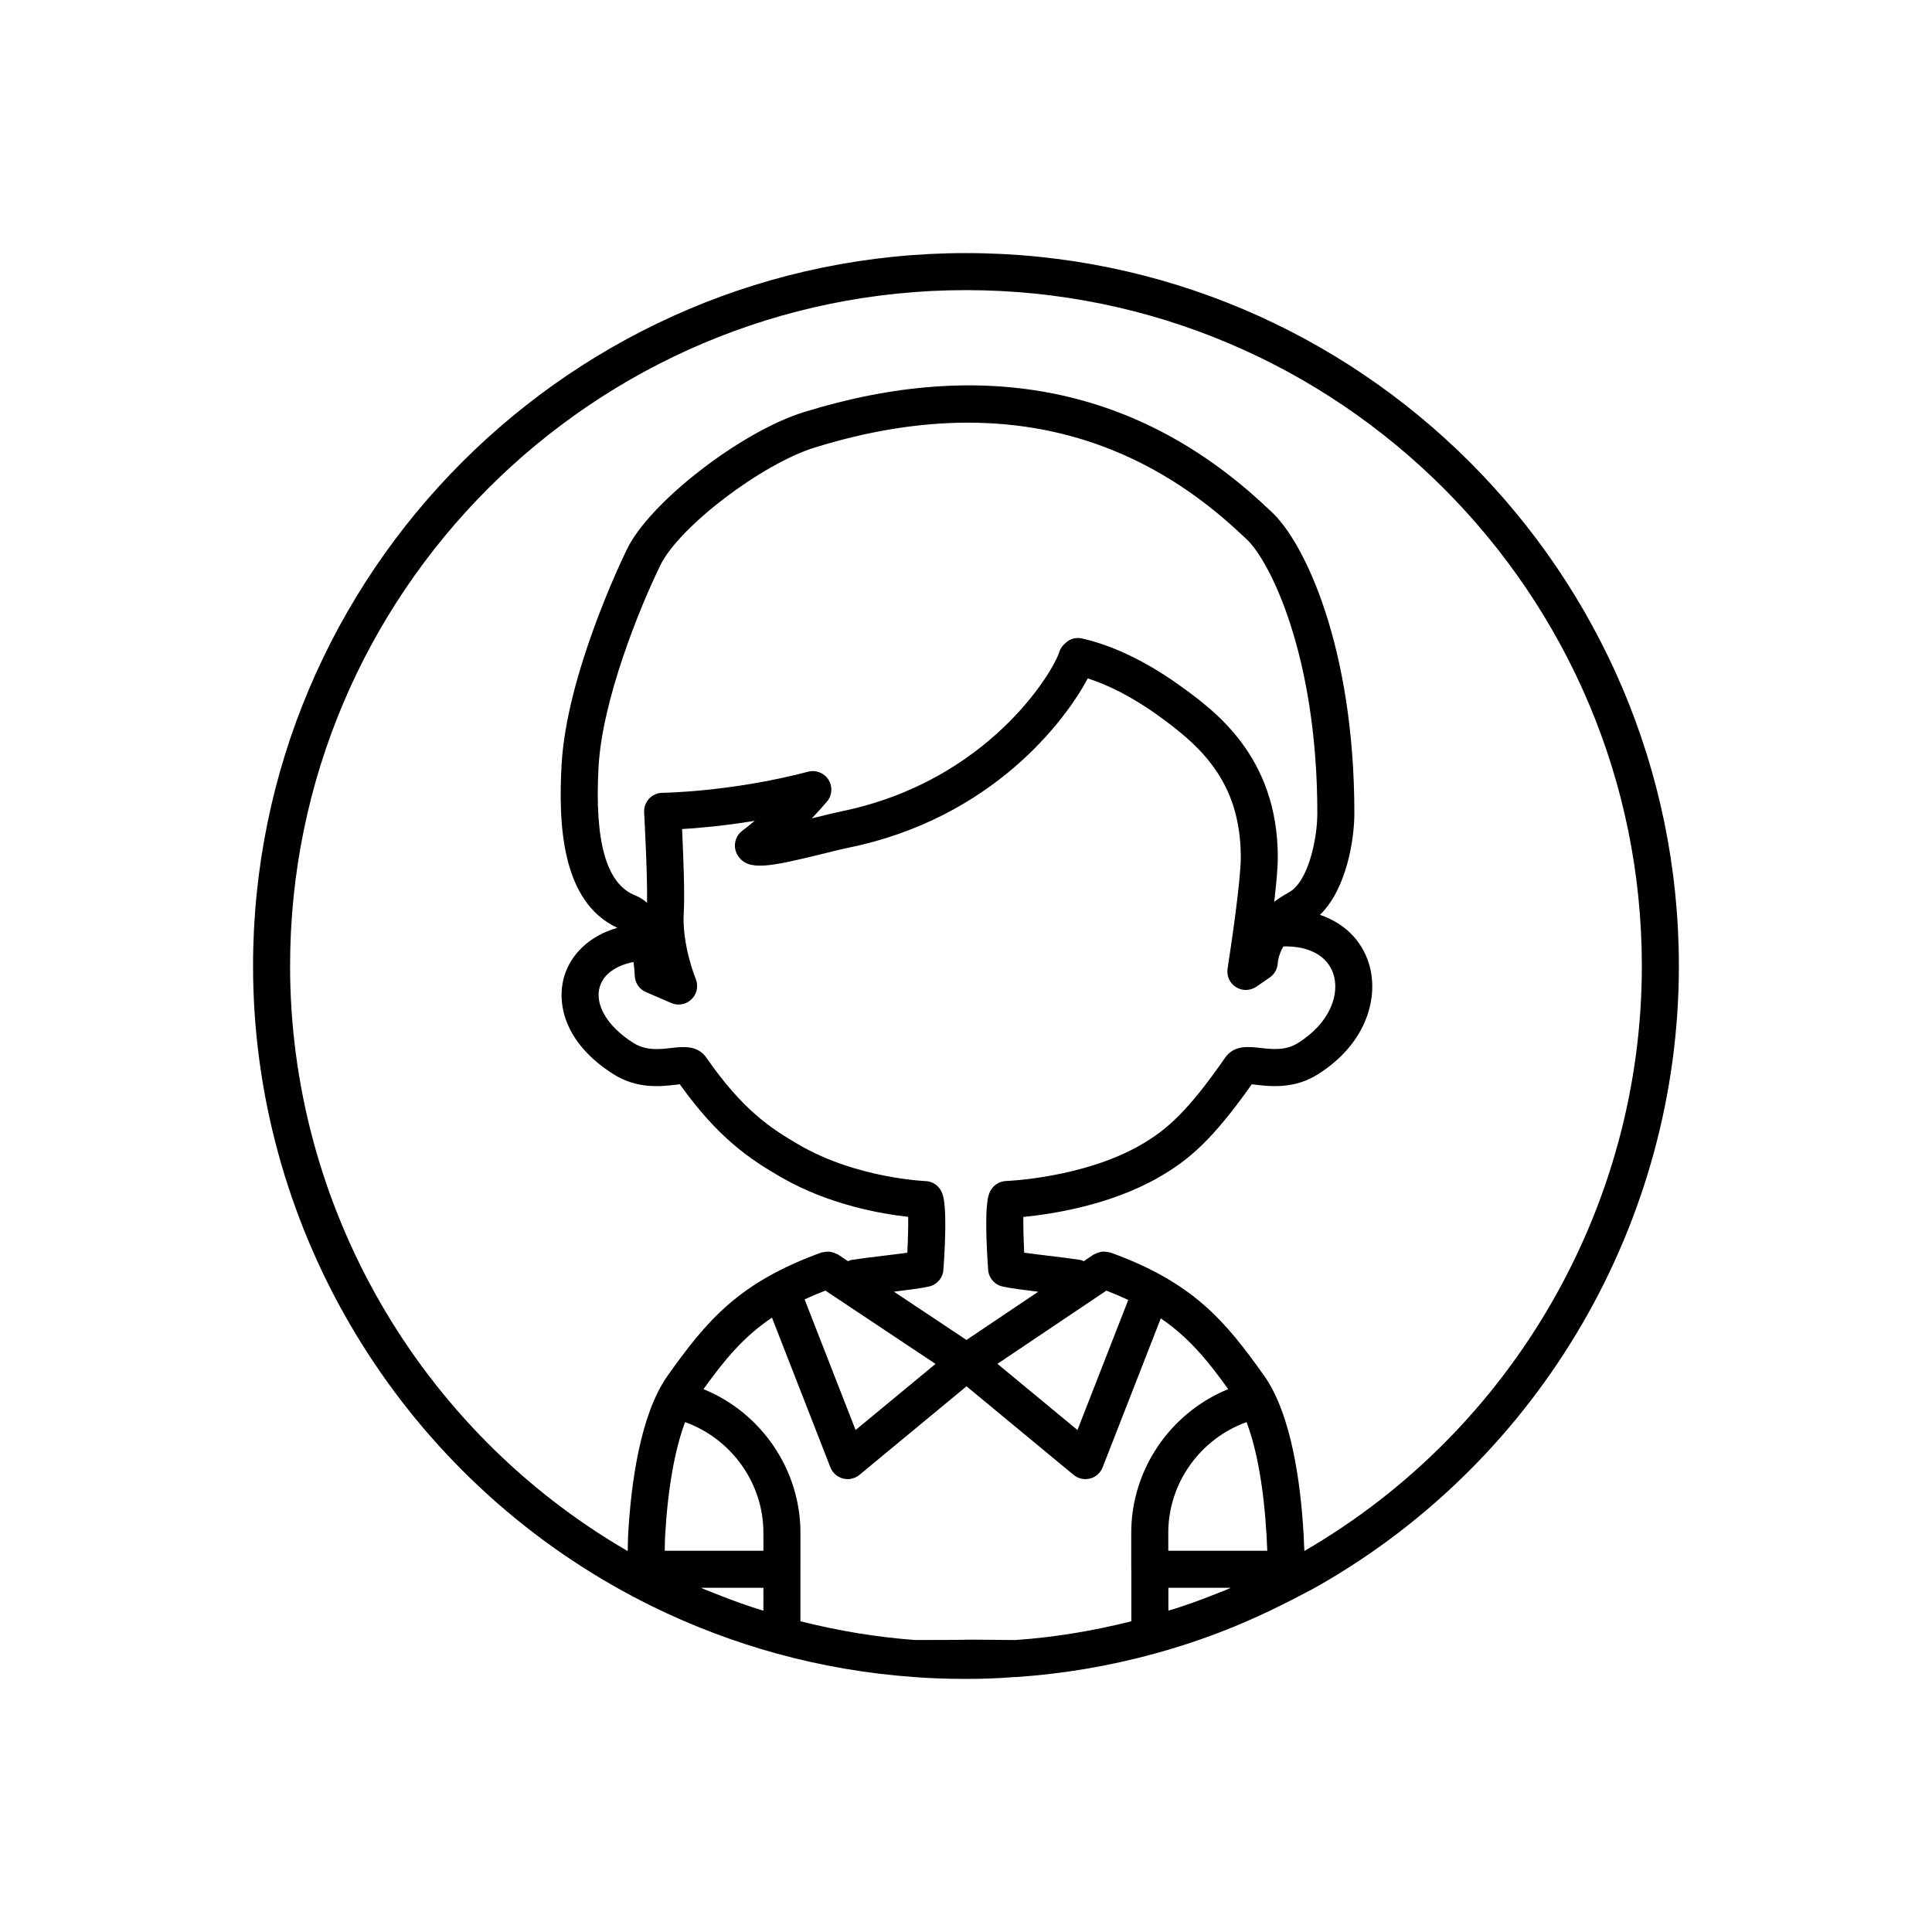 <?xml version="1.0" encoding="UTF-8"?>
<!-- The Best Svg Icon site in the world: iconSvg.co, Visit us! https://iconsvg.co -->
<svg fill="#000000" width="800px" height="800px" version="1.1" viewBox="144 144 512 512" xmlns="http://www.w3.org/2000/svg">
 <path d="m399.99 211.07c-104.18 0-188.93 84.754-188.93 188.93 0 67.633 36.523 130.53 95.312 164.14 3.406 1.949 6.879 3.793 10.406 5.527 10.582 5.199 21.684 9.41 33.129 12.562h0.004c11.711 3.219 23.816 5.305 36.156 6.195 4.406 0.34 8.957 0.504 13.922 0.504 4.644 0 8.934-0.164 12.707-0.492h0.219 0.223c0.008 0 0.016-0.004 0.023-0.004 0.129 0 0.266-0.004 0.309-0.008 12.34-0.84 24.633-2.93 36.543-6.199 3.82-1.047 7.602-2.215 11.34-3.496 8.824-3.027 17.355-6.777 25.594-11.059 2.231-1.16 4.473-2.285 6.652-3.535l0.004-0.004c58.797-33.609 95.316-96.5 95.316-164.13 0-104.18-84.754-188.93-188.93-188.93zm-53.684 359.77c-0.93-0.293-1.867-0.555-2.789-0.863-1.094-0.363-2.184-0.734-3.266-1.117-2.332-0.824-4.641-1.711-6.934-2.629-0.902-0.363-1.816-0.703-2.711-1.078-0.273-0.117-0.539-0.25-0.812-0.367h16.516zm0.004-15.871h-26.148c0.031-1.219 0.027-2.473 0.082-3.656 0.715-12.738 2.574-23.199 5.32-30.441 12.277 4.43 20.746 16.176 20.746 29.312zm97.504 4.996v13.691c-10.148 2.559-20.52 4.266-30.672 4.965-0.062 0-0.223 0-0.383 0.004-0.008 0-0.012-0.004-0.016-0.004l-11.523-0.098c-3.281 0.098-8.605 0.066-14.734 0.094-10.25-0.758-20.434-2.457-30.363-4.965v-13.777c0-0.008 0.004-0.016 0.004-0.023v-9.676c0-16.723-10.391-31.816-25.699-38.039 5.578-7.75 10.531-13.824 18.152-18.949l15.484 39.672c0.574 1.465 1.816 2.57 3.34 2.965 0.406 0.105 0.82 0.156 1.23 0.156 1.129 0 2.238-0.391 3.125-1.125l28.379-23.469 28.375 23.469c0.891 0.734 2 1.125 3.129 1.125 0.414 0 0.824-0.051 1.23-0.156 1.523-0.395 2.766-1.496 3.34-2.965l15.41-39.477c7.465 5.09 12.359 11.109 17.867 18.754-15.305 6.223-25.699 21.312-25.699 38.039v9.676c0 0.043 0.023 0.074 0.023 0.113zm-50.32-100.19c-0.789-1.645-2.434-2.719-4.258-2.781-0.176-0.004-18.074-0.73-33.242-9.469-7.906-4.559-15.227-9.449-24.812-23.246-2.328-3.344-6.176-2.902-9.273-2.551-3.152 0.359-6.742 0.766-10.059-1.344-6.926-4.363-10.402-10.27-8.855-15.047 1.055-3.25 4.336-5.5 8.883-6.394 0.168 1.172 0.293 2.383 0.332 3.613 0.059 1.902 1.215 3.609 2.965 4.359l6.727 2.898c0.625 0.27 1.281 0.398 1.934 0.398 1.266 0 2.516-0.492 3.457-1.422 1.422-1.402 1.848-3.535 1.078-5.383-0.035-0.09-3.688-8.969-3.168-17.586 0.301-4.762-0.141-15.672-0.445-22.109 4.344-0.258 11.148-0.848 19.258-2.184-1.949 1.625-3.227 2.57-3.258 2.594-2.121 1.559-2.637 4.508-1.172 6.691 2.742 4.082 8.117 3 23.266-0.742 2.406-0.594 4.551-1.125 6.019-1.422 38.145-7.789 57.527-33.789 63.398-44.871 4.731 1.527 11.129 4.426 18.727 9.902 11.043 7.961 21.824 17.422 21.824 37.551 0 6.023-2.531 23.305-3.504 29.453-0.309 1.938 0.57 3.871 2.227 4.918 1.66 1.047 3.777 1 5.398-0.105l3.566-2.453c1.281-0.879 2.066-2.406 2.129-3.957 0.004-0.137 0.145-1.992 1.461-4.266 6.719-0.195 11.695 2.473 13.262 7.309 1.656 5.117-0.586 12.742-9.348 18.258-3.301 2.098-6.883 1.684-10.035 1.328-3.094-0.352-6.945-0.793-9.281 2.555-9.996 14.387-15.598 19.242-22.438 23.172-15.195 8.75-35.414 9.531-35.617 9.535-1.824 0.062-3.469 1.133-4.262 2.781-0.469 0.969-1.703 3.543-0.516 20.734 0.148 2.164 1.703 3.973 3.816 4.449 2.09 0.469 5.621 0.918 9.457 1.383l-19.008 12.781-19.223-12.797c3.766-0.461 7.227-0.902 9.289-1.367 2.117-0.477 3.672-2.285 3.82-4.453 1.18-17.172-0.055-19.742-0.52-20.715zm99.609-100.25c0 6.812-2.406 18.195-7.562 20.984-1.441 0.777-2.723 1.613-3.859 2.484 0.543-4.621 0.949-9.008 0.949-11.758 0-26.84-16.848-38.988-25.898-45.512-11.105-8.004-20.23-11.223-25.926-12.512-1.613-0.367-3.223 0.023-4.414 1.188-0.809 0.621-1.402 1.48-1.703 2.457-1.535 5.035-18.703 34.199-57.785 42.176-1.562 0.32-3.848 0.883-6.41 1.516-0.418 0.102-0.879 0.215-1.371 0.336 1.348-1.398 2.711-2.894 4.039-4.465 1.379-1.637 1.539-3.977 0.395-5.785-1.141-1.809-3.324-2.668-5.394-2.125-20.473 5.375-38.426 5.59-38.605 5.594-1.344 0.012-2.621 0.574-3.539 1.551-0.918 0.98-1.395 2.293-1.32 3.633 0.008 0.176 0.91 16.359 0.777 23.973-0.91-0.82-1.949-1.492-3.129-1.961-7.652-3.023-10.836-14.188-9.723-34.129 0.98-17.648 10.77-41.887 16.391-53.41 5.004-10.188 26.797-26.789 40.91-31.164 14.184-4.394 27.719-6.586 40.582-6.586 27.168 0 51.328 9.789 72.137 29.297l1.59 1.477 0.004 0.004v0.004c6.16 5.594 18.867 30.738 18.867 72.734zm-55.902 126.5c2.074 0.805 4 1.629 5.797 2.477l-13.457 34.469-21.207-17.539zm-45.277 19.426-21.184 17.52-13.512-34.617c1.711-0.801 3.547-1.578 5.508-2.336zm77.434 59.707c-0.891 0.375-1.801 0.711-2.695 1.07-2.301 0.922-4.613 1.805-6.953 2.633-1.094 0.387-2.188 0.758-3.289 1.121-0.922 0.305-1.859 0.566-2.785 0.859v-6.062h16.559c-0.285 0.121-0.559 0.262-0.836 0.379zm-15.75-10.191v-4.789c0-13.133 8.465-24.879 20.742-29.309 2.754 7.254 4.609 17.695 5.32 30.387l0.168 3.711zm36.176 0h-0.121l-0.188-4.207c-0.758-13.488-3.172-31.73-10.375-42.059-10.402-14.645-18.863-24.832-40.84-32.773-0.129-0.047-0.258-0.023-0.387-0.059-0.324-0.09-0.641-0.125-0.977-0.148-0.309-0.02-0.605-0.039-0.906 0-0.316 0.039-0.609 0.133-0.918 0.23-0.301 0.098-0.586 0.199-0.859 0.355-0.125 0.07-0.266 0.078-0.383 0.16l-2.625 1.766c-0.312-0.117-0.594-0.293-0.938-0.344-2.512-0.387-5.637-0.766-8.688-1.133-2.141-0.258-4.32-0.523-6.152-0.777-0.176-3.5-0.266-7.027-0.227-9.48 7.367-0.711 22.938-3.043 35.953-10.535 7.828-4.496 14.148-9.828 24.586-24.621 0.344 0.039 0.723 0.09 1.125 0.137 3.809 0.438 10.18 1.164 16.398-2.785 13.203-8.316 16.262-20.844 13.438-29.574-1.996-6.164-6.641-10.551-12.891-12.676 7.098-6.926 9.113-20.09 9.113-26.914 0-43.977-13.207-71.941-22.086-80.012l-0.004-0.004-1.473-1.367c-33.43-31.34-74.586-39.727-122.34-24.926-16.637 5.16-40.703 23.773-46.816 36.223-1.641 3.363-16.059 33.527-17.375 57.18-0.855 15.367-0.172 36.328 14.777 43.258-7.801 2.234-12.293 7.336-13.945 12.434-2.371 7.312-0.211 18.082 12.938 26.367 6.231 3.961 12.609 3.238 16.422 2.797 0.406-0.047 0.785-0.098 1.133-0.137 10.254 14.348 18.602 19.879 26.941 24.688 12.75 7.344 26.734 9.695 33.582 10.441 0.043 2.453-0.047 5.992-0.223 9.512-1.824 0.254-3.988 0.516-6.113 0.773-3.043 0.367-6.16 0.746-8.668 1.137-0.336 0.051-0.613 0.227-0.922 0.34l-2.66-1.773c-0.129-0.086-0.277-0.098-0.41-0.168-0.254-0.141-0.516-0.23-0.789-0.324-0.328-0.109-0.641-0.207-0.977-0.246-0.293-0.035-0.578-0.016-0.879 0.004-0.336 0.023-0.656 0.055-0.98 0.148-0.129 0.035-0.258 0.012-0.383 0.059-21.98 7.941-30.441 18.133-40.863 32.809-7.18 10.297-9.594 28.539-10.355 42.078-0.062 1.363-0.059 2.769-0.094 4.156h-0.148c-55.129-32.023-89.336-91.27-89.336-154.98 0-98.762 80.352-179.11 179.11-179.11 98.766-0.004 179.12 80.348 179.12 179.11 0 63.707-34.207 122.95-89.324 154.97z"/>
</svg>